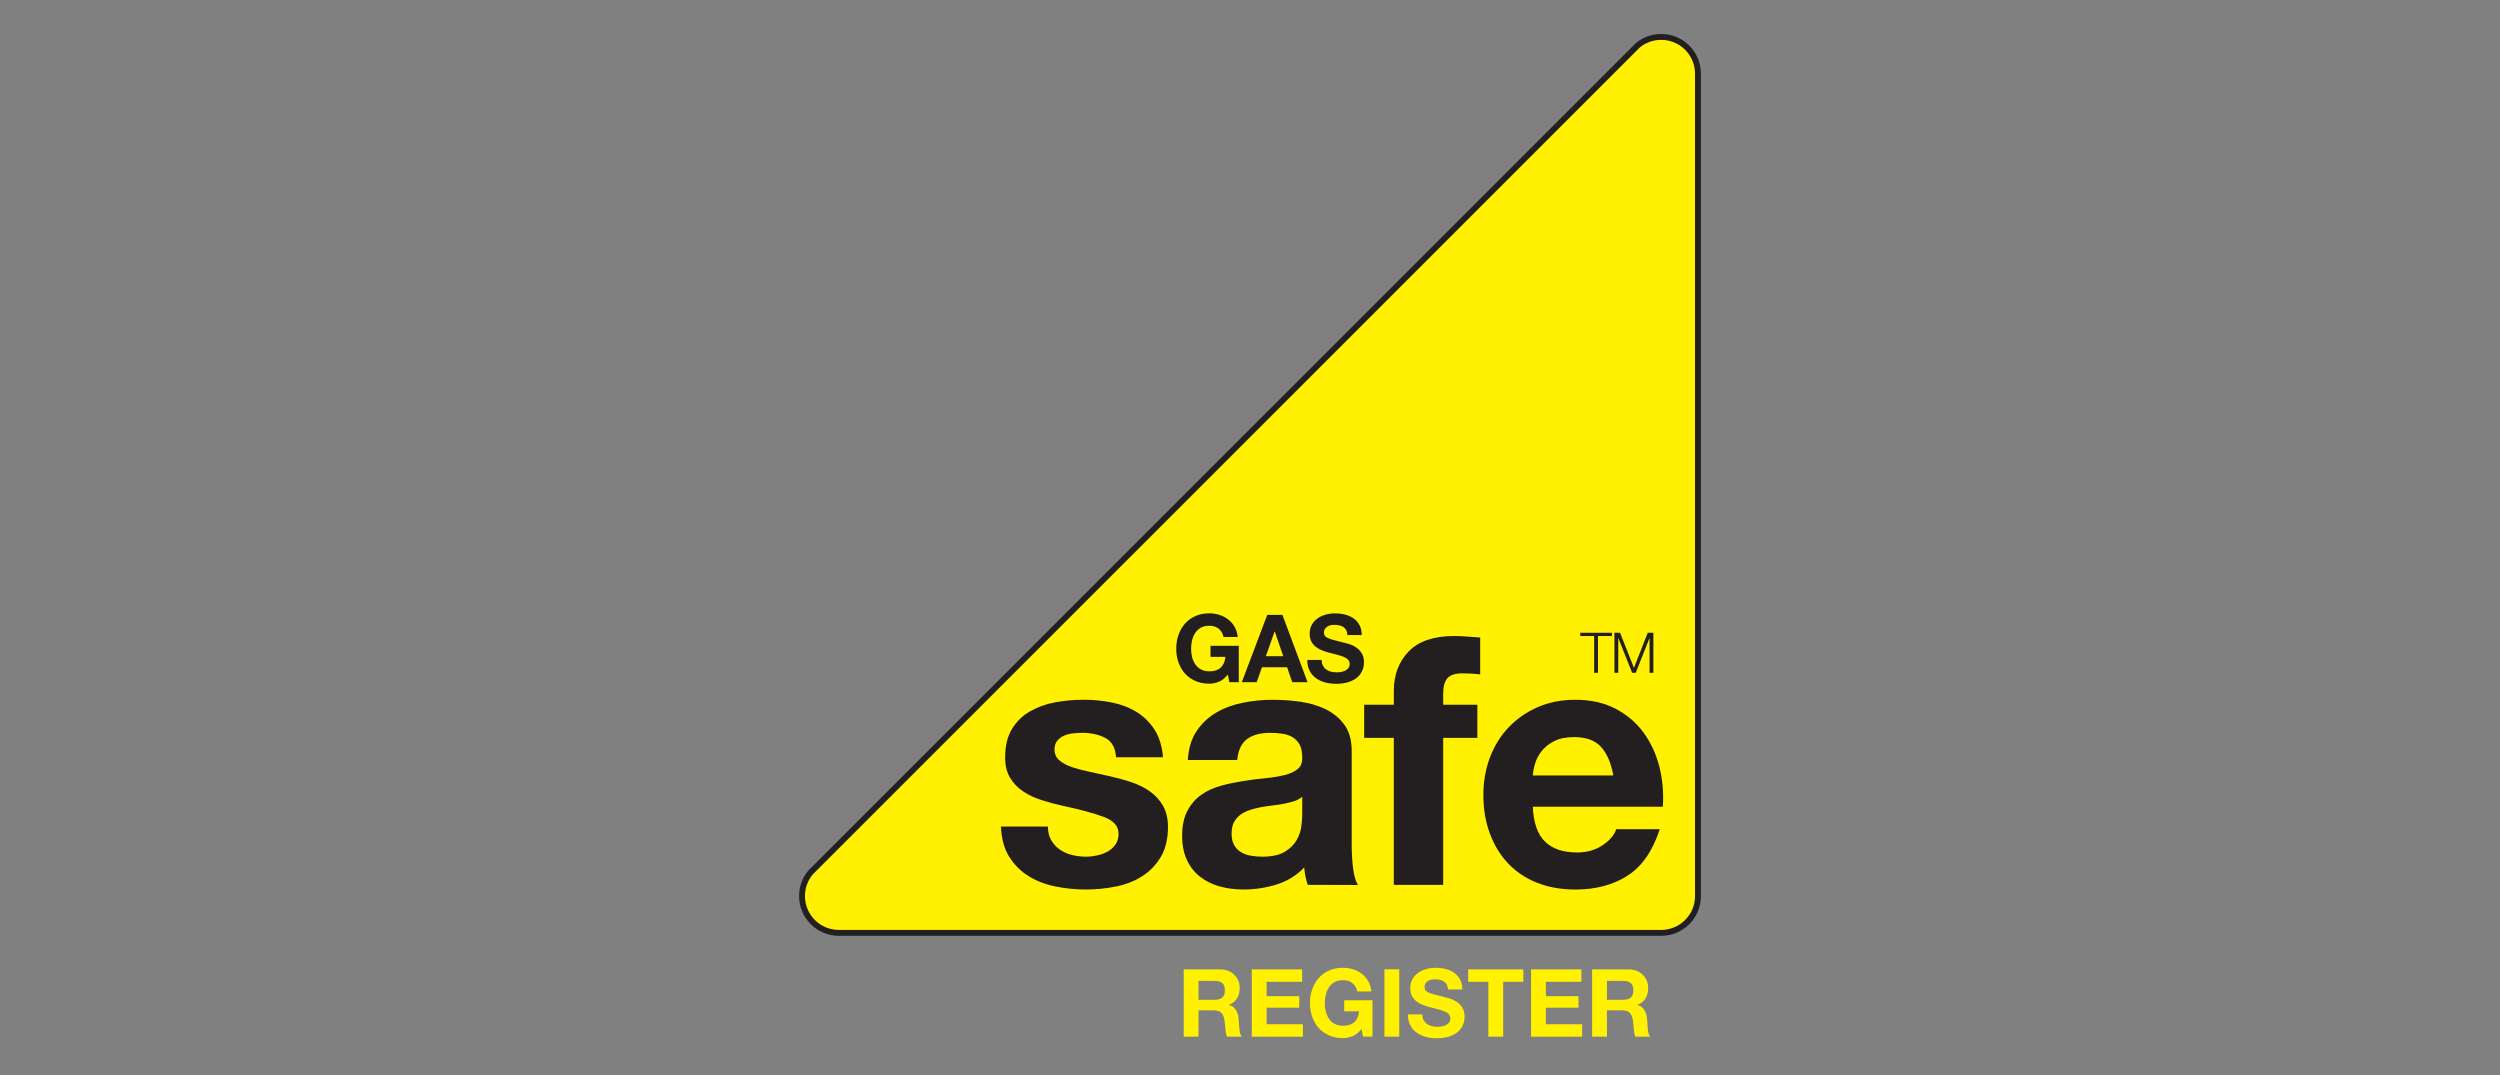 <?xml version="1.0" encoding="utf-8"?>
<!-- Generator: Adobe Illustrator 28.2.0, SVG Export Plug-In . SVG Version: 6.00 Build 0)  -->
<!DOCTYPE svg PUBLIC "-//W3C//DTD SVG 1.1//EN" "http://www.w3.org/Graphics/SVG/1.1/DTD/svg11.dtd">
<svg version="1.1" id="Layer_1" xmlns="http://www.w3.org/2000/svg" xmlns:xlink="http://www.w3.org/1999/xlink" x="0px" y="0px"
	 viewBox="0 0 790.97 340.16" style="enable-background:new 0 0 790.97 340.16;" xml:space="preserve">
<rect x="0" y="0" width="790.97" height="340.16" fill="#808080" stroke="none"/>
<g>
	<path style="fill:#FFF100;stroke:#231F20;stroke-width:1.863;stroke-miterlimit:10;" d="M256.44,276.05c-1.68,2.02-2.69,4.62-2.69,7.45c0,6.43,5.22,11.65,11.65,11.65h260.17
		c6.43,0,11.65-5.21,11.65-11.65V23.33c0-6.43-5.21-11.65-11.65-11.65c-2.8,0-5.37,0.99-7.37,2.63L256.44,276.05z"/>
	<g>
		<path style="fill:#231F20;" d="M385.7,215.67c-1.01,0.43-2.04,0.64-3.07,0.64c-1.63,0-3.1-0.28-4.4-0.85c-1.3-0.57-2.4-1.35-3.3-2.34
			c-0.9-0.99-1.58-2.16-2.06-3.5c-0.48-1.34-0.72-2.79-0.72-4.34c0-1.59,0.24-3.06,0.72-4.43c0.48-1.36,1.17-2.55,2.06-3.56
			c0.9-1.01,2-1.81,3.3-2.38c1.3-0.58,2.77-0.86,4.4-0.86c1.09,0,2.15,0.16,3.18,0.49c1.02,0.33,1.95,0.81,2.77,1.44
			c0.82,0.64,1.51,1.42,2.04,2.35c0.54,0.93,0.86,2.01,0.98,3.22h-4.47c-0.28-1.19-0.82-2.09-1.61-2.68
			c-0.8-0.6-1.76-0.89-2.89-0.89c-1.05,0-1.95,0.2-2.68,0.61c-0.74,0.41-1.33,0.95-1.79,1.64c-0.46,0.69-0.79,1.47-1,2.34
			c-0.21,0.87-0.31,1.78-0.31,2.71c0,0.89,0.1,1.76,0.31,2.61c0.21,0.84,0.54,1.6,1,2.28c0.46,0.68,1.05,1.22,1.79,1.62
			c0.74,0.41,1.63,0.61,2.68,0.61c1.55,0,2.75-0.39,3.59-1.17c0.84-0.78,1.34-1.92,1.48-3.4h-4.71v-3.5h8.95v11.5h-2.99l-0.48-2.41
			C387.63,214.49,386.71,215.24,385.7,215.67z"/>
		<path style="fill:#231F20;" d="M405.74,194.54l7.96,21.3h-4.86l-1.61-4.73h-7.96l-1.67,4.73h-4.71l8.05-21.3H405.74z M406.01,207.62
			l-2.68-7.82h-0.06l-2.77,7.82H406.01z"/>
		<path style="fill:#231F20;" d="M418.55,210.6c0.26,0.5,0.6,0.9,1.03,1.21c0.43,0.31,0.93,0.54,1.51,0.69c0.58,0.15,1.17,0.22,1.79,0.22
			c0.42,0,0.86-0.03,1.34-0.1c0.48-0.07,0.92-0.2,1.34-0.4c0.42-0.2,0.76-0.47,1.04-0.82c0.28-0.35,0.42-0.79,0.42-1.33
			c0-0.58-0.18-1.04-0.55-1.4c-0.37-0.36-0.85-0.65-1.44-0.89c-0.6-0.24-1.27-0.45-2.03-0.63c-0.75-0.18-1.52-0.38-2.29-0.6
			c-0.79-0.2-1.57-0.44-2.32-0.73c-0.75-0.29-1.43-0.66-2.03-1.12c-0.6-0.46-1.08-1.03-1.45-1.71c-0.37-0.69-0.55-1.51-0.55-2.49
			c0-1.09,0.23-2.04,0.7-2.85c0.47-0.81,1.08-1.48,1.83-2.01c0.75-0.54,1.61-0.93,2.56-1.19c0.95-0.26,1.91-0.39,2.86-0.39
			c1.11,0,2.18,0.12,3.2,0.37c1.02,0.25,1.93,0.65,2.73,1.21c0.79,0.56,1.43,1.27,1.89,2.13c0.47,0.86,0.7,1.91,0.7,3.15h-4.53
			c-0.04-0.64-0.17-1.16-0.4-1.58s-0.53-0.75-0.91-0.98c-0.38-0.24-0.81-0.41-1.29-0.51c-0.49-0.1-1.02-0.15-1.59-0.15
			c-0.38,0-0.75,0.04-1.13,0.12c-0.38,0.08-0.72,0.22-1.03,0.42c-0.31,0.2-0.56,0.45-0.76,0.75c-0.2,0.3-0.3,0.68-0.3,1.13
			c0,0.42,0.08,0.76,0.24,1.01c0.16,0.26,0.47,0.5,0.94,0.72c0.47,0.22,1.11,0.44,1.94,0.66c0.82,0.22,1.9,0.5,3.23,0.84
			c0.4,0.08,0.95,0.22,1.65,0.43c0.71,0.21,1.41,0.54,2.1,1c0.69,0.46,1.3,1.07,1.8,1.83c0.51,0.77,0.76,1.75,0.76,2.94
			c0,0.97-0.19,1.88-0.57,2.71c-0.38,0.84-0.94,1.56-1.68,2.16c-0.75,0.61-1.67,1.08-2.77,1.42c-1.1,0.34-2.38,0.51-3.83,0.51
			c-1.17,0-2.31-0.14-3.42-0.43c-1.1-0.29-2.08-0.74-2.92-1.36c-0.85-0.62-1.52-1.4-2.01-2.36c-0.5-0.95-0.74-2.09-0.72-3.4h4.53
			C418.16,209.5,418.29,210.1,418.55,210.6z"/>
	</g>
	<g>
		<path style="fill:#231F20;" d="M332.59,265.83c0.7,1.21,1.61,2.19,2.71,2.96c1.11,0.77,2.38,1.33,3.82,1.7c1.44,0.37,2.93,0.55,4.48,0.55
			c1.11,0,2.27-0.13,3.49-0.39c1.22-0.26,2.32-0.66,3.32-1.21c1-0.55,1.83-1.29,2.49-2.21c0.66-0.92,1-2.08,1-3.48
			c0-2.35-1.56-4.12-4.69-5.29c-3.13-1.18-7.49-2.35-13.08-3.53c-2.28-0.52-4.51-1.12-6.68-1.82c-2.17-0.7-4.1-1.62-5.8-2.76
			c-1.69-1.14-3.05-2.57-4.09-4.3c-1.03-1.73-1.55-3.84-1.55-6.34c0-3.68,0.72-6.69,2.15-9.05c1.43-2.35,3.33-4.21,5.68-5.57
			c2.35-1.36,5-2.32,7.94-2.87c2.94-0.55,5.95-0.83,9.04-0.83c3.09,0,6.08,0.29,8.99,0.88c2.9,0.59,5.49,1.58,7.77,2.98
			c2.28,1.4,4.17,3.26,5.68,5.57c1.51,2.32,2.41,5.24,2.7,8.78h-14.85c-0.22-3.02-1.36-5.07-3.43-6.14c-2.06-1.07-4.5-1.6-7.3-1.6
			c-0.88,0-1.84,0.06-2.88,0.17c-1.03,0.11-1.97,0.35-2.82,0.72c-0.85,0.37-1.57,0.9-2.16,1.6c-0.59,0.7-0.88,1.64-0.88,2.81
			c0,1.4,0.51,2.54,1.55,3.42c1.03,0.88,2.37,1.6,4.03,2.15c1.66,0.55,3.55,1.05,5.69,1.49c2.14,0.44,4.31,0.92,6.51,1.43
			c2.28,0.52,4.51,1.14,6.68,1.88c2.17,0.74,4.1,1.71,5.8,2.92c1.69,1.21,3.05,2.72,4.08,4.53s1.55,4.03,1.55,6.68
			c0,3.75-0.75,6.9-2.26,9.44c-1.51,2.54-3.48,4.58-5.9,6.13c-2.43,1.55-5.2,2.63-8.33,3.26c-3.13,0.63-6.31,0.94-9.54,0.94
			c-3.31,0-6.55-0.33-9.71-0.99c-3.16-0.66-5.98-1.76-8.44-3.3c-2.47-1.54-4.49-3.58-6.07-6.11c-1.58-2.53-2.45-5.71-2.59-9.53
			h14.85C331.54,263.18,331.89,264.63,332.59,265.83z"/>
		<path style="fill:#231F20;" d="M378.58,231.32c1.62-2.43,3.68-4.37,6.18-5.84c2.5-1.47,5.31-2.52,8.44-3.14c3.12-0.63,6.27-0.94,9.43-0.94
			c2.87,0,5.77,0.2,8.71,0.61c2.94,0.41,5.63,1.2,8.05,2.37c2.43,1.18,4.41,2.81,5.95,4.91c1.54,2.1,2.32,4.87,2.32,8.33v29.69
			c0,2.57,0.15,5.04,0.44,7.39c0.29,2.36,0.81,4.12,1.54,5.3l-15.89-0.05c-0.3-0.88-0.54-1.77-0.72-2.69
			c-0.18-0.91-0.31-1.85-0.39-2.8c-2.5,2.58-5.44,4.39-8.83,5.42c-3.38,1.03-6.84,1.55-10.37,1.55c-2.72,0-5.26-0.33-7.61-0.99
			c-2.35-0.66-4.41-1.69-6.18-3.09c-1.77-1.4-3.15-3.16-4.14-5.3c-0.99-2.13-1.49-4.67-1.49-7.62c0-3.24,0.57-5.9,1.71-8
			c1.14-2.1,2.61-3.77,4.42-5.02c1.8-1.25,3.87-2.19,6.18-2.82c2.32-0.63,4.66-1.12,7.01-1.49c2.35-0.37,4.68-0.66,6.96-0.88
			c2.28-0.22,4.31-0.55,6.08-0.99c1.77-0.44,3.17-1.08,4.2-1.93c1.03-0.85,1.51-2.08,1.43-3.7c0-1.69-0.28-3.04-0.83-4.03
			c-0.55-0.99-1.29-1.76-2.21-2.32c-0.92-0.55-1.99-0.92-3.21-1.1c-1.22-0.18-2.53-0.28-3.93-0.28c-3.1,0-5.53,0.66-7.29,1.98
			c-1.77,1.32-2.8,3.53-3.09,6.61h-15.64C376.04,236.8,376.96,233.75,378.58,231.32z M409.53,253.45c-1,0.33-2.07,0.61-3.21,0.83
			c-1.14,0.22-2.34,0.41-3.6,0.55c-1.25,0.15-2.51,0.33-3.76,0.55c-1.18,0.22-2.34,0.52-3.49,0.88c-1.14,0.37-2.14,0.86-2.99,1.49
			c-0.85,0.63-1.53,1.42-2.05,2.37c-0.52,0.96-0.77,2.17-0.77,3.64c0,1.4,0.26,2.57,0.77,3.53c0.52,0.96,1.22,1.71,2.1,2.26
			c0.88,0.55,1.92,0.94,3.1,1.16c1.18,0.22,2.4,0.33,3.65,0.33c3.1,0,5.5-0.51,7.19-1.54c1.7-1.03,2.95-2.26,3.76-3.69
			c0.81-1.43,1.31-2.89,1.5-4.36c0.18-1.47,0.28-2.65,0.28-3.53v-5.85C411.35,252.66,410.52,253.12,409.53,253.45z"/>
		<path style="fill:#231F20;" d="M431.61,233.44v-10.48h9.38v-4.41c0-5.07,1.58-9.23,4.73-12.47c3.16-3.24,7.93-4.85,14.32-4.85
			c1.4,0,2.79,0.06,4.19,0.18c1.4,0.12,2.76,0.21,4.08,0.29v11.65c-1.84-0.21-3.75-0.31-5.74-0.31c-2.13,0-3.66,0.5-4.58,1.49
			c-0.92,0.99-1.38,2.67-1.38,5.02v3.42h10.81v10.48h-10.81v46.51h-15.63v-46.51H431.61z"/>
		<path style="fill:#231F20;" d="M488.83,266.29c2.35,2.28,5.74,3.42,10.15,3.42c3.16,0,5.88-0.79,8.16-2.36c2.28-1.57,3.68-3.24,4.19-4.99
			h13.79c-2.21,6.84-5.59,11.73-10.15,14.67c-4.56,2.94-10.07,4.41-16.55,4.41c-4.49,0-8.53-0.72-12.13-2.15
			c-3.6-1.43-6.65-3.48-9.15-6.12c-2.5-2.65-4.42-5.81-5.78-9.49c-1.36-3.68-2.04-7.73-2.04-12.14c0-4.27,0.7-8.24,2.09-11.92
			c1.4-3.68,3.38-6.86,5.95-9.55c2.57-2.68,5.64-4.8,9.2-6.35c3.56-1.55,7.52-2.32,11.85-2.32c4.85,0,9.08,0.94,12.69,2.81
			c3.6,1.87,6.56,4.39,8.88,7.55c2.32,3.16,3.99,6.76,5.02,10.81c1.03,4.04,1.4,8.27,1.1,12.68h-41.14
			C485.19,260.33,486.47,264.01,488.83,266.29z M506.53,236.29c-1.87-2.06-4.72-3.08-8.55-3.08c-2.5,0-4.58,0.42-6.23,1.27
			c-1.66,0.85-2.98,1.89-3.97,3.14c-0.99,1.25-1.69,2.57-2.1,3.97c-0.41,1.39-0.64,2.64-0.72,3.75h25.48
			C509.71,241.35,508.41,238.34,506.53,236.29z"/>
	</g>
	<g>
		<path style="fill:#231F20;" d="M510,200.2v1.03h-4.42v11.65h-1.21v-11.65h-4.4v-1.03H510z"/>
		<path style="fill:#231F20;" d="M512.57,200.2l4.39,11.11l4.37-11.11h1.78v12.67h-1.21v-10.95h-0.04l-4.33,10.95h-1.14l-4.35-10.95H512
			v10.95h-1.21V200.2H512.57z"/>
	</g>
	<g>
		<path style="fill:#FFF100;" d="M386,306.7c0.96,0,1.82,0.15,2.58,0.46c0.77,0.31,1.42,0.73,1.97,1.27c0.55,0.54,0.97,1.16,1.25,1.86
			c0.29,0.7,0.43,1.46,0.43,2.28c0,1.25-0.26,2.33-0.79,3.25c-0.53,0.91-1.39,1.61-2.58,2.09v0.06c0.58,0.16,1.05,0.4,1.43,0.73
			c0.38,0.33,0.69,0.72,0.92,1.16c0.24,0.45,0.41,0.94,0.52,1.48c0.11,0.54,0.18,1.07,0.22,1.61c0.02,0.34,0.04,0.74,0.06,1.19
			c0.02,0.46,0.05,0.92,0.11,1.4c0.05,0.48,0.13,0.93,0.24,1.36c0.11,0.43,0.27,0.79,0.49,1.09h-4.68
			c-0.26-0.68-0.42-1.48-0.48-2.42c-0.06-0.93-0.15-1.83-0.27-2.69c-0.16-1.11-0.5-1.93-1.01-2.45c-0.52-0.52-1.36-0.78-2.53-0.78
			h-4.68v8.33h-4.69V306.7H386z M384.33,316.32c1.07,0,1.88-0.24,2.41-0.71c0.54-0.48,0.8-1.25,0.8-2.32c0-1.03-0.27-1.78-0.8-2.25
			c-0.54-0.47-1.34-0.7-2.41-0.7h-5.13v5.98H384.33z"/>
		<path style="fill:#FFF100;" d="M411.98,306.7v3.93h-11.24v4.55h10.32v3.64h-10.32v5.24h11.48v3.93h-16.17V306.7H411.98z"/>
		<path style="fill:#FFF100;" d="M428,327.81c-1.01,0.43-2.04,0.64-3.07,0.64c-1.63,0-3.1-0.28-4.4-0.85c-1.3-0.57-2.4-1.35-3.3-2.34
			c-0.9-0.99-1.58-2.16-2.06-3.5c-0.48-1.34-0.72-2.79-0.72-4.34c0-1.59,0.24-3.06,0.72-4.43c0.48-1.36,1.17-2.55,2.06-3.56
			c0.9-1.01,2-1.81,3.3-2.38c1.3-0.58,2.77-0.86,4.4-0.86c1.09,0,2.15,0.16,3.18,0.49c1.02,0.33,1.95,0.81,2.77,1.44
			c0.82,0.64,1.51,1.42,2.04,2.35c0.54,0.93,0.86,2.01,0.98,3.22h-4.47c-0.28-1.19-0.82-2.09-1.61-2.68
			c-0.8-0.6-1.76-0.89-2.89-0.89c-1.05,0-1.95,0.2-2.68,0.61c-0.74,0.41-1.33,0.95-1.79,1.64c-0.46,0.69-0.79,1.47-1,2.34
			c-0.21,0.87-0.31,1.78-0.31,2.71c0,0.89,0.1,1.76,0.31,2.61c0.21,0.84,0.54,1.6,1,2.28c0.46,0.68,1.05,1.22,1.79,1.62
			c0.74,0.41,1.63,0.61,2.68,0.61c1.55,0,2.75-0.39,3.59-1.17c0.85-0.78,1.34-1.92,1.48-3.4h-4.71v-3.5h8.95v11.5h-2.99l-0.48-2.42
			C429.94,326.63,429.01,327.38,428,327.81z"/>
		<path style="fill:#FFF100;" d="M442.71,306.68v21.3h-4.69v-21.3H442.71z"/>
		<path style="fill:#FFF100;" d="M450.41,322.74c0.26,0.5,0.6,0.9,1.03,1.21c0.43,0.31,0.93,0.54,1.5,0.69c0.58,0.15,1.17,0.22,1.79,0.22
			c0.42,0,0.86-0.03,1.34-0.1c0.48-0.07,0.92-0.2,1.34-0.4c0.42-0.2,0.77-0.47,1.04-0.82c0.28-0.35,0.42-0.79,0.42-1.33
			c0-0.58-0.18-1.04-0.55-1.4c-0.37-0.36-0.85-0.65-1.45-0.89c-0.6-0.24-1.27-0.45-2.03-0.63c-0.75-0.18-1.52-0.38-2.3-0.6
			c-0.79-0.2-1.57-0.44-2.32-0.73c-0.75-0.29-1.43-0.66-2.03-1.12c-0.6-0.46-1.08-1.03-1.45-1.71c-0.37-0.69-0.55-1.51-0.55-2.49
			c0-1.09,0.23-2.04,0.7-2.85c0.47-0.8,1.08-1.48,1.83-2.01c0.75-0.54,1.61-0.93,2.56-1.19c0.95-0.26,1.91-0.39,2.86-0.39
			c1.11,0,2.18,0.12,3.2,0.37c1.02,0.25,1.93,0.65,2.73,1.21c0.8,0.56,1.43,1.27,1.89,2.13c0.47,0.86,0.7,1.91,0.7,3.15h-4.53
			c-0.04-0.64-0.17-1.16-0.4-1.58c-0.23-0.42-0.53-0.75-0.91-0.98c-0.38-0.24-0.81-0.41-1.29-0.51c-0.49-0.1-1.02-0.15-1.59-0.15
			c-0.38,0-0.75,0.04-1.13,0.12c-0.38,0.08-0.72,0.22-1.03,0.42c-0.31,0.2-0.56,0.45-0.76,0.75c-0.2,0.3-0.3,0.68-0.3,1.13
			c0,0.42,0.08,0.76,0.24,1.01c0.16,0.26,0.47,0.5,0.94,0.72c0.47,0.22,1.11,0.44,1.94,0.66c0.82,0.22,1.9,0.5,3.23,0.84
			c0.4,0.08,0.95,0.22,1.65,0.43c0.7,0.21,1.41,0.54,2.1,1c0.7,0.46,1.3,1.07,1.8,1.83c0.51,0.77,0.76,1.75,0.76,2.94
			c0,0.97-0.19,1.88-0.57,2.71c-0.38,0.84-0.94,1.56-1.68,2.16c-0.75,0.61-1.67,1.08-2.77,1.42c-1.1,0.34-2.38,0.51-3.83,0.51
			c-1.17,0-2.31-0.14-3.41-0.43c-1.1-0.29-2.08-0.74-2.92-1.36c-0.85-0.62-1.52-1.4-2.01-2.36c-0.5-0.95-0.74-2.09-0.72-3.4h4.53
			C450.03,321.63,450.16,322.24,450.41,322.74z"/>
		<path style="fill:#FFF100;" d="M464.51,310.63v-3.93h17.46v3.93h-6.38v17.35h-4.69v-17.35H464.51z"/>
		<path style="fill:#FFF100;" d="M500.34,306.7v3.93H489.1v4.55h10.32v3.64H489.1v5.24h11.48v3.93h-16.17V306.7H500.34z"/>
		<path style="fill:#FFF100;" d="M515.23,306.7c0.95,0,1.82,0.15,2.58,0.46s1.42,0.73,1.97,1.27c0.55,0.54,0.97,1.16,1.25,1.86
			c0.29,0.7,0.43,1.46,0.43,2.28c0,1.25-0.26,2.33-0.79,3.25c-0.53,0.91-1.39,1.61-2.58,2.09v0.06c0.58,0.16,1.05,0.4,1.43,0.73
			c0.38,0.33,0.69,0.72,0.92,1.16c0.24,0.45,0.41,0.94,0.52,1.48c0.11,0.54,0.18,1.07,0.22,1.61c0.02,0.34,0.04,0.74,0.06,1.19
			c0.02,0.46,0.05,0.92,0.1,1.4c0.05,0.48,0.13,0.93,0.24,1.36c0.11,0.43,0.27,0.79,0.49,1.09h-4.68c-0.26-0.68-0.42-1.48-0.48-2.42
			c-0.06-0.93-0.15-1.83-0.27-2.69c-0.16-1.11-0.5-1.93-1.01-2.45c-0.52-0.52-1.36-0.78-2.53-0.78h-4.68v8.33h-4.69V306.7H515.23z
			 M513.56,316.32c1.07,0,1.88-0.24,2.41-0.71c0.54-0.48,0.8-1.25,0.8-2.32c0-1.03-0.27-1.78-0.8-2.25c-0.54-0.47-1.34-0.7-2.41-0.7
			h-5.13v5.98H513.56z"/>
	</g>
</g>
</svg>
